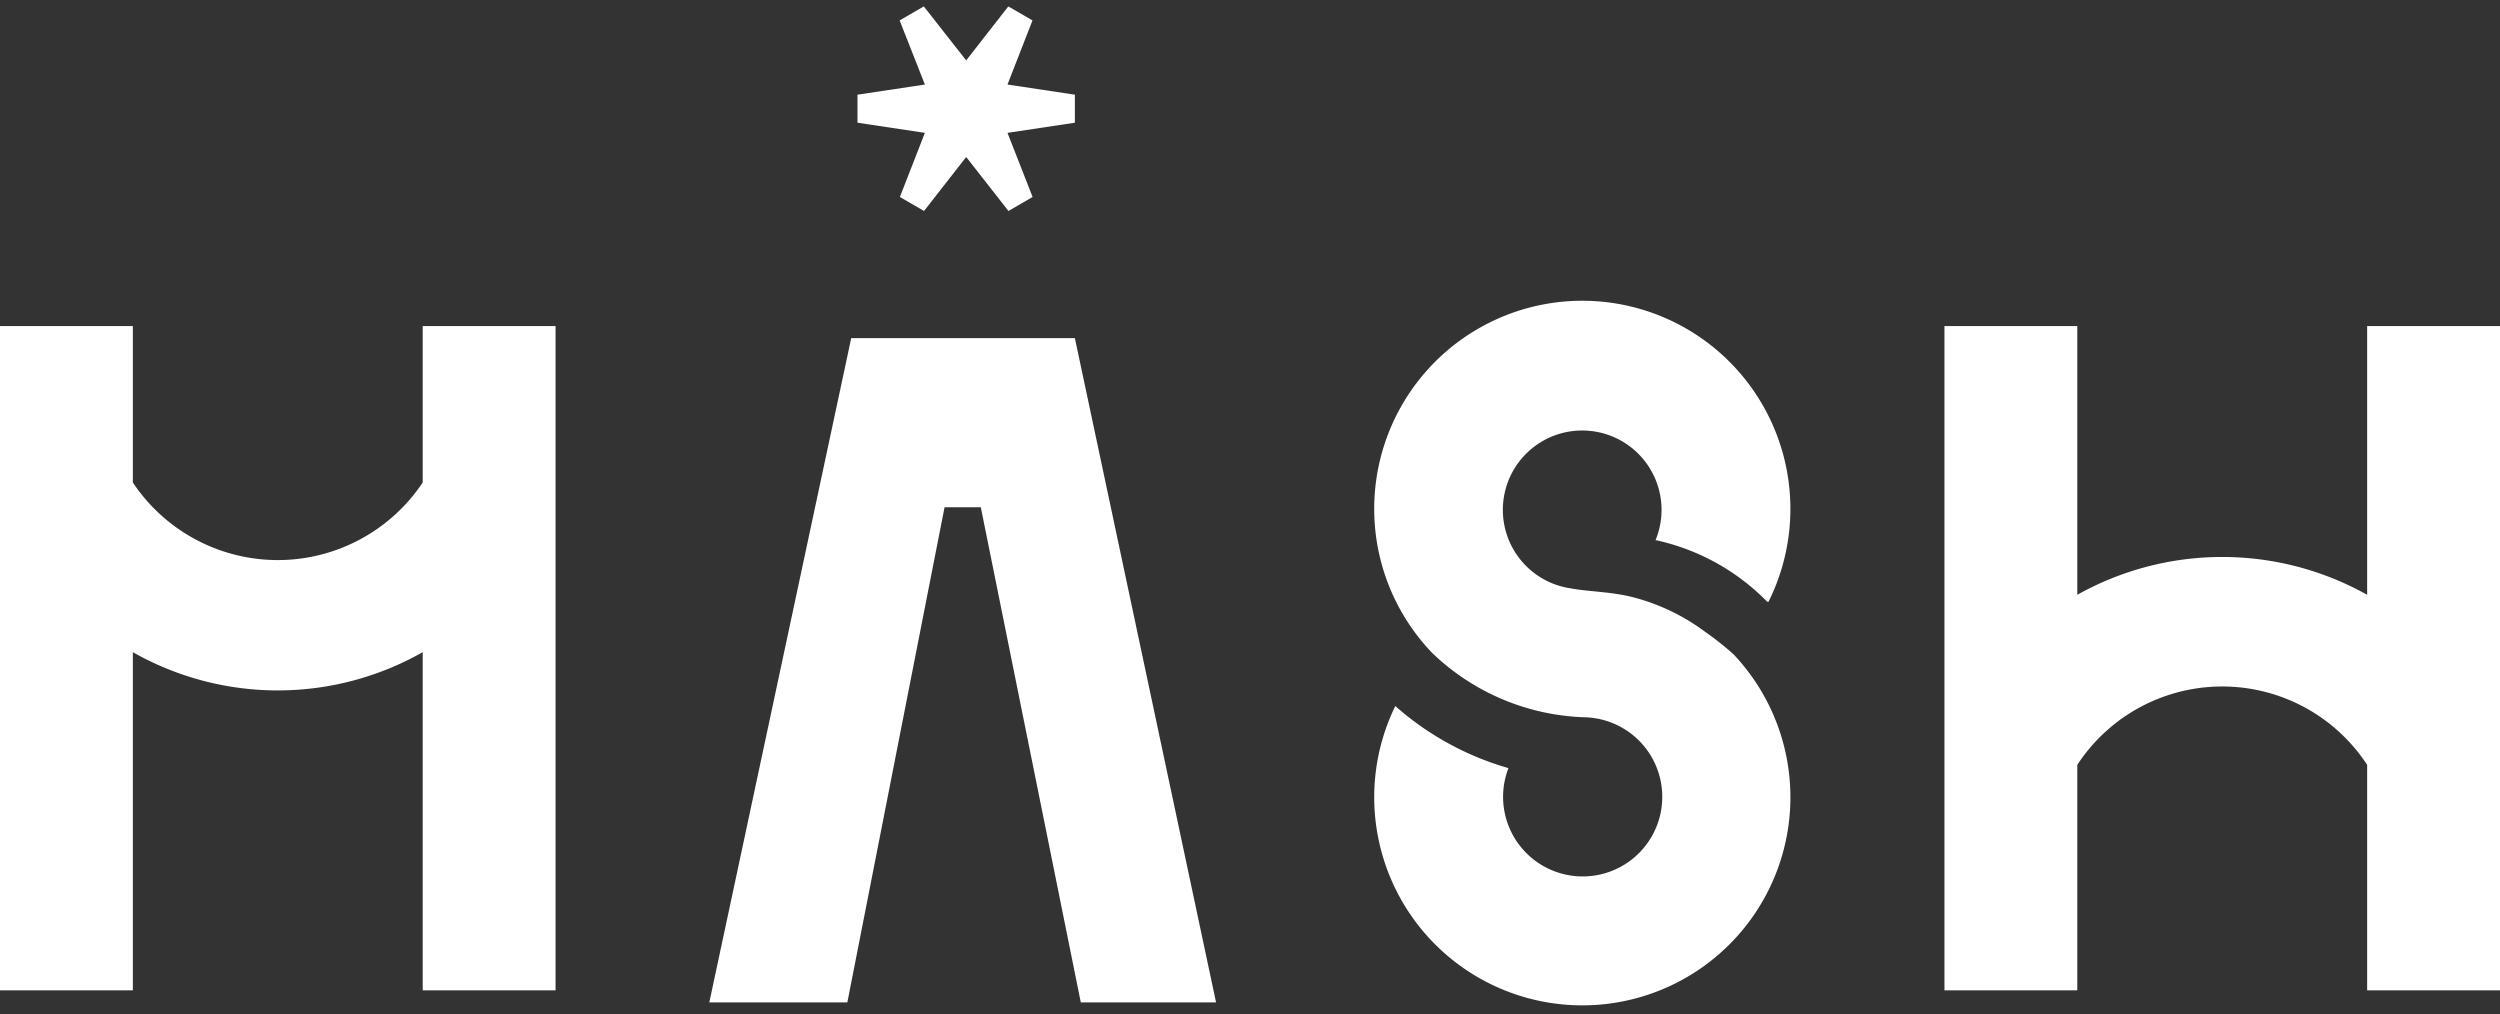 <svg xmlns="http://www.w3.org/2000/svg" viewBox="0 0 207 84"><rect x="0" y="0" width="207" height="84" fill="#333333" stroke="none"/><defs><style>.a{fill:#fff;}.b{fill:none;}</style></defs><title>mash_logo_w</title><path class="a" d="M141.11,52.26a17.15,17.15,0,0,0-6.22-2.89c-1.76-.39-3.52-.4-4.81-.65h0a6.57,6.57,0,1,1,7-4,18.38,18.38,0,0,1,9.25,5.11l.1,0a17.23,17.23,0,1,0-27.85,4.23h0a19.08,19.08,0,0,0,12.6,5.33,6.59,6.59,0,1,1-6.28,4.21,24.22,24.22,0,0,1-9.37-5.14,17.23,17.23,0,1,0,28-4.29A25.4,25.4,0,0,0,141.11,52.26Z"/><path class="a" d="M196,27V49.25a24.55,24.55,0,0,0-24,0V27H161V82h11V63.33a14.34,14.34,0,0,1,24,0V82h11V27Z"/><path class="a" d="M35,27V39.95a14.42,14.42,0,0,1-24,0V27H0V82H11V54a24.32,24.32,0,0,0,24,0V82H46V27Z"/><path class="a" d="M78.21,42h3l8.28,41h11.2L89,28H70.48L58.73,83H70.16Z"/><path class="a" d="M80,5h0L76.49.53l-2,1.16L76.58,7h0L71,7.84v2.32l5.58.84h0l-2.07,5.31,2,1.16L80,13h0l3.5,4.47,2-1.16L83.42,11,89,10.16V7.84L83.42,7h0l2.07-5.31-2-1.16L80,5Zm3.21,6h0Z"/><rect class="b" width="207" height="84"/></svg>